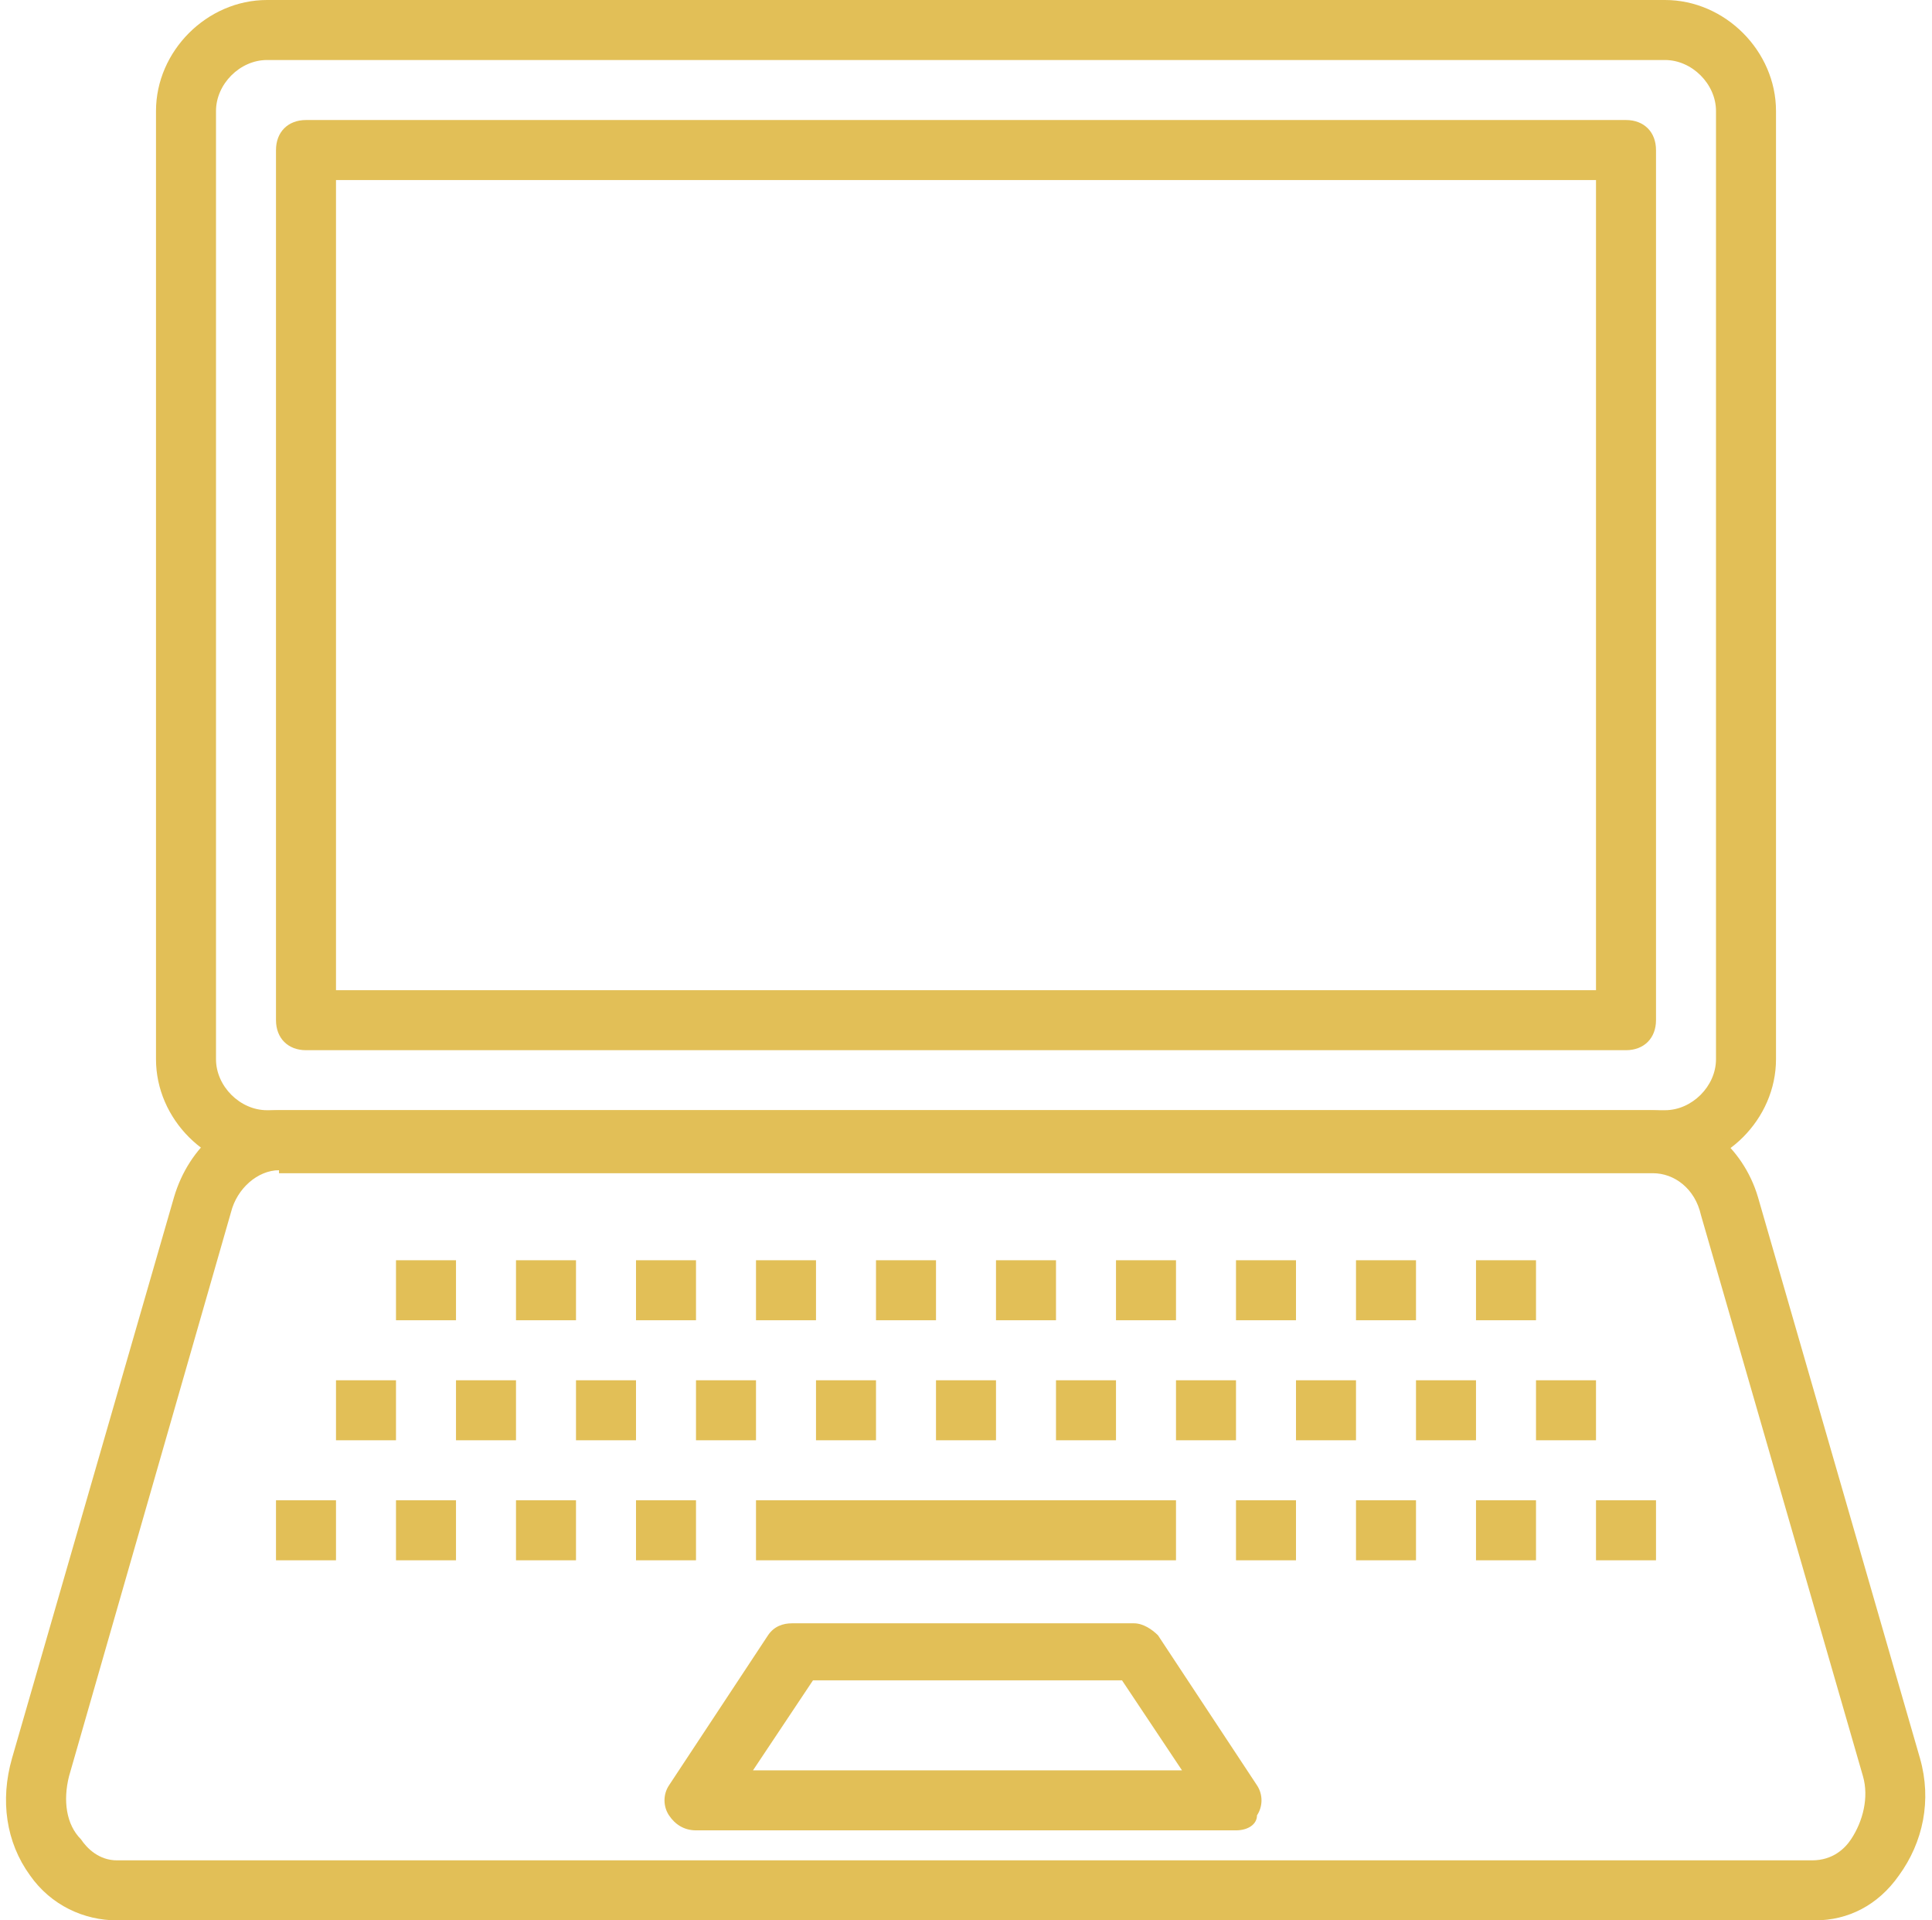 <?xml version="1.0" encoding="UTF-8" standalone="no"?><svg xmlns="http://www.w3.org/2000/svg" xmlns:xlink="http://www.w3.org/1999/xlink" fill="#e2bf57" height="64" preserveAspectRatio="xMidYMid meet" version="1" viewBox="-0.2 0.0 64.4 64.0" width="64.4" zoomAndPan="magnify"><g><g id="change1_1"><path d="M55.3,39H8.7c-2,0-3.7-1.7-3.7-3.7V3.7C5,1.7,6.7,0,8.7,0h46.6c2,0,3.7,1.7,3.7,3.7v31.6C59,37.3,57.3,39,55.3,39z M8.7,2 C7.8,2,7,2.8,7,3.7v31.6C7,36.2,7.8,37,8.7,37h46.6c0.9,0,1.7-0.8,1.7-1.7V3.7C57,2.8,56.2,2,55.3,2H8.7z" fill="inherit"/><path d="M60.3,64H3.7c-1.1,0-2.2-0.5-2.9-1.5C0,61.4-0.2,60,0.2,58.6l5.4-18.7C6.1,38.2,7.5,37,9.1,37h45.7c1.6,0,3.1,1.2,3.6,2.9 l5.4,18.7c0.4,1.4,0.1,2.8-0.7,3.9C62.4,63.5,61.4,64,60.3,64z M9.1,39c-0.7,0-1.4,0.6-1.6,1.4L2.1,59.2c-0.2,0.8-0.1,1.6,0.4,2.1 C2.7,61.6,3.1,62,3.7,62h56.5c0.7,0,1.1-0.4,1.3-0.7c0.4-0.6,0.6-1.4,0.4-2.1l-5.4-18.7c-0.2-0.9-0.9-1.4-1.6-1.4H9.1z" fill="inherit"/><path d="M13 42H15V44H13z" fill="inherit"/><path d="M11 46H13V48H11z" fill="inherit"/><path d="M9 50H11V52H9z" fill="inherit"/><path d="M17 42H19V44H17z" fill="inherit"/><path d="M15 46H17V48H15z" fill="inherit"/><path d="M13 50H15V52H13z" fill="inherit"/><path d="M21 42H23V44H21z" fill="inherit"/><path d="M19 46H21V48H19z" fill="inherit"/><path d="M17 50H19V52H17z" fill="inherit"/><path d="M25 42H27V44H25z" fill="inherit"/><path d="M49 42H51V44H49z" fill="inherit"/><path d="M51 46H53V48H51z" fill="inherit"/><path d="M53 50H55V52H53z" fill="inherit"/><path d="M45 42H47V44H45z" fill="inherit"/><path d="M47 46H49V48H47z" fill="inherit"/><path d="M49 50H51V52H49z" fill="inherit"/><path d="M41 42H43V44H41z" fill="inherit"/><path d="M43 46H45V48H43z" fill="inherit"/><path d="M45 50H47V52H45z" fill="inherit"/><path d="M37 42H39V44H37z" fill="inherit"/><path d="M39 46H41V48H39z" fill="inherit"/><path d="M41 50H43V52H41z" fill="inherit"/><path d="M33 42H35V44H33z" fill="inherit"/><path d="M35 46H37V48H35z" fill="inherit"/><path d="M23 46H25V48H23z" fill="inherit"/><path d="M21 50H23V52H21z" fill="inherit"/><path d="M29 42H31V44H29z" fill="inherit"/><path d="M27 46H29V48H27z" fill="inherit"/><path d="M31 46H33V48H31z" fill="inherit"/><path d="M25 50H39V52H25z" fill="inherit"/><path d="M41,61H23c-0.4,0-0.7-0.2-0.9-0.5c-0.2-0.3-0.2-0.7,0-1l3.3-5c0.2-0.3,0.5-0.4,0.8-0.4h11.4c0.3,0,0.6,0.2,0.8,0.4l3.3,5 c0.2,0.3,0.2,0.7,0,1C41.7,60.8,41.4,61,41,61z M24.9,59h14.3l-2-3H26.9L24.9,59z" fill="inherit"/><path d="M54,35H10c-0.6,0-1-0.4-1-1V5c0-0.6,0.4-1,1-1h44c0.6,0,1,0.4,1,1v29C55,34.6,54.6,35,54,35z M11,33h42V6H11V33z" fill="inherit"/></g></g></svg>